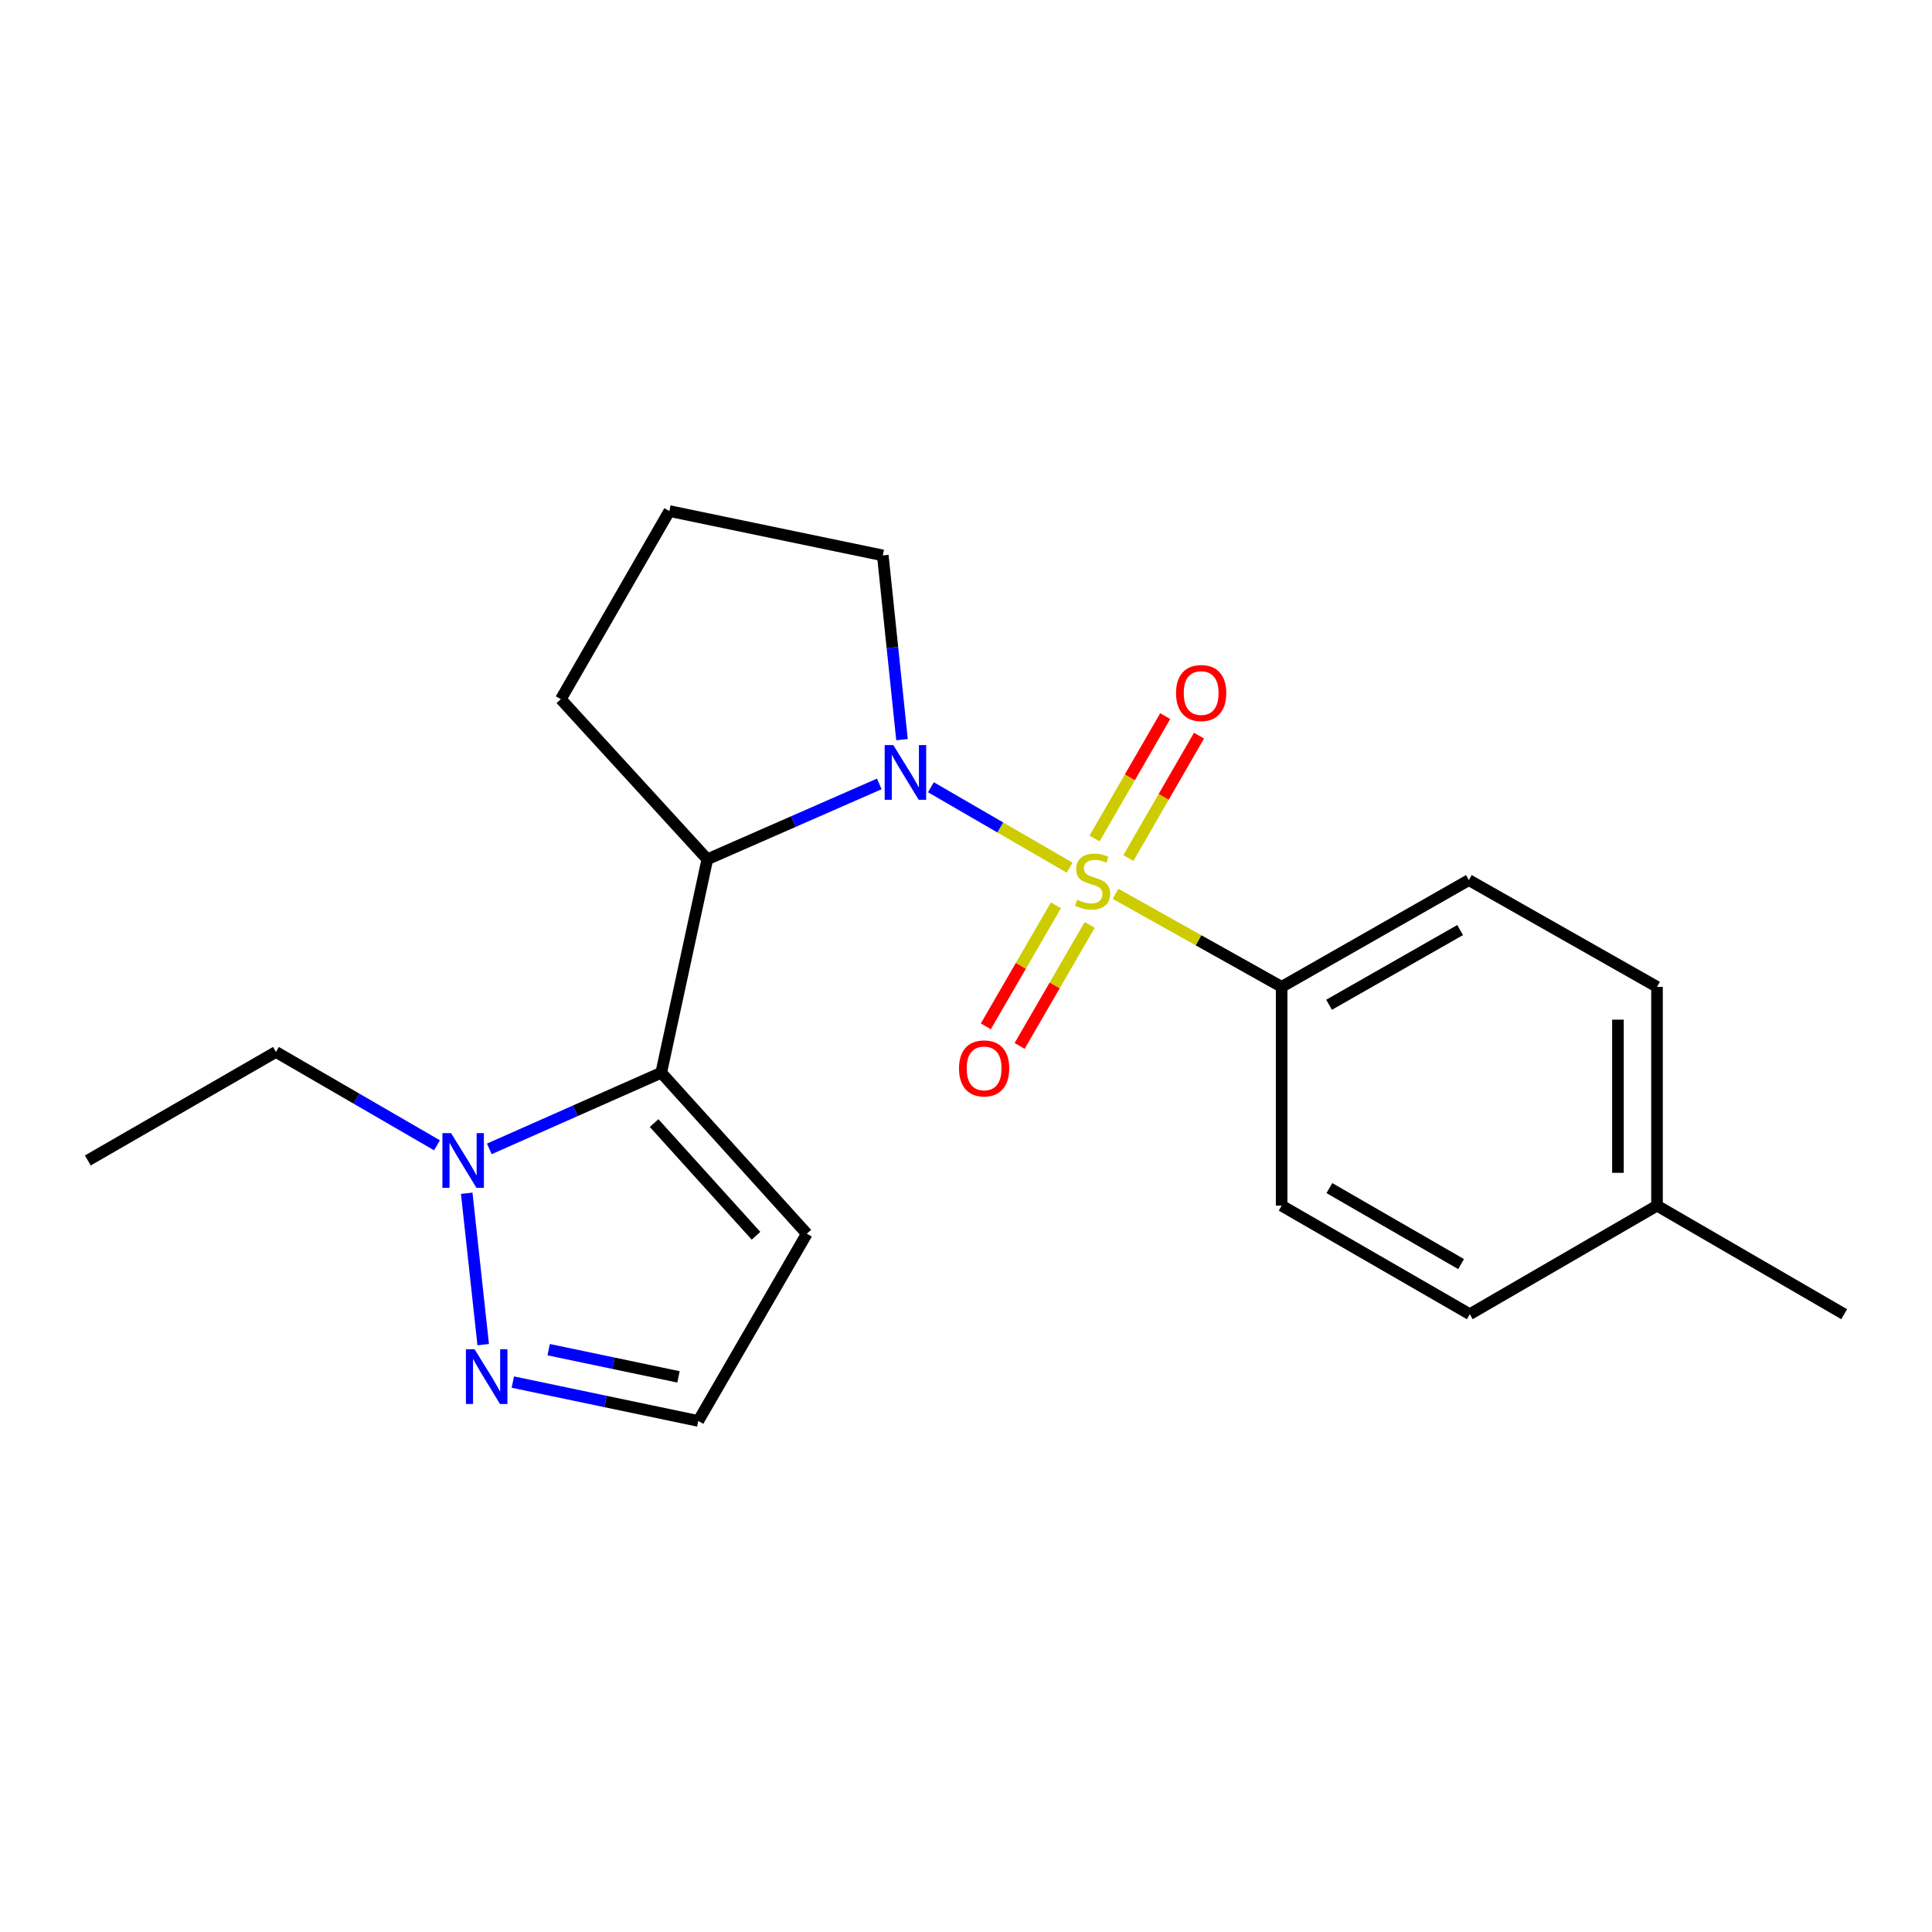 <?xml version='1.0' encoding='iso-8859-1'?>
<svg version='1.1' baseProfile='full'
              xmlns='http://www.w3.org/2000/svg'
                      xmlns:rdkit='http://www.rdkit.org/xml'
                      xmlns:xlink='http://www.w3.org/1999/xlink'
                  xml:space='preserve'
width='1000px' height='1000px' viewBox='0 0 1000 1000'>
<!-- END OF HEADER -->
<rect style='opacity:1.0;fill:#FFFFFF;stroke:none' width='1000' height='1000' x='0' y='0'> </rect>
<path class='bond-0' d='M 553.641,449.103 L 517.743,428.29' style='fill:none;fill-rule:evenodd;stroke:#CCCC00;stroke-width:6px;stroke-linecap:butt;stroke-linejoin:miter;stroke-opacity:1' />
<path class='bond-0' d='M 517.743,428.29 L 481.845,407.477' style='fill:none;fill-rule:evenodd;stroke:#0000FF;stroke-width:6px;stroke-linecap:butt;stroke-linejoin:miter;stroke-opacity:1' />
<path class='bond-5' d='M 577.405,462.644 L 620.393,486.714' style='fill:none;fill-rule:evenodd;stroke:#CCCC00;stroke-width:6px;stroke-linecap:butt;stroke-linejoin:miter;stroke-opacity:1' />
<path class='bond-5' d='M 620.393,486.714 L 663.381,510.783' style='fill:none;fill-rule:evenodd;stroke:#000000;stroke-width:6px;stroke-linecap:butt;stroke-linejoin:miter;stroke-opacity:1' />
<path class='bond-7' d='M 584.049,444.114 L 602.331,412.442' style='fill:none;fill-rule:evenodd;stroke:#CCCC00;stroke-width:6px;stroke-linecap:butt;stroke-linejoin:miter;stroke-opacity:1' />
<path class='bond-7' d='M 602.331,412.442 L 620.614,380.771' style='fill:none;fill-rule:evenodd;stroke:#FF0000;stroke-width:6px;stroke-linecap:butt;stroke-linejoin:miter;stroke-opacity:1' />
<path class='bond-7' d='M 566.538,434.006 L 584.82,402.334' style='fill:none;fill-rule:evenodd;stroke:#CCCC00;stroke-width:6px;stroke-linecap:butt;stroke-linejoin:miter;stroke-opacity:1' />
<path class='bond-7' d='M 584.82,402.334 L 603.103,370.663' style='fill:none;fill-rule:evenodd;stroke:#FF0000;stroke-width:6px;stroke-linecap:butt;stroke-linejoin:miter;stroke-opacity:1' />
<path class='bond-8' d='M 546.532,468.603 L 528.392,499.922' style='fill:none;fill-rule:evenodd;stroke:#CCCC00;stroke-width:6px;stroke-linecap:butt;stroke-linejoin:miter;stroke-opacity:1' />
<path class='bond-8' d='M 528.392,499.922 L 510.252,531.241' style='fill:none;fill-rule:evenodd;stroke:#FF0000;stroke-width:6px;stroke-linecap:butt;stroke-linejoin:miter;stroke-opacity:1' />
<path class='bond-8' d='M 564.028,478.737 L 545.888,510.056' style='fill:none;fill-rule:evenodd;stroke:#CCCC00;stroke-width:6px;stroke-linecap:butt;stroke-linejoin:miter;stroke-opacity:1' />
<path class='bond-8' d='M 545.888,510.056 L 527.748,541.375' style='fill:none;fill-rule:evenodd;stroke:#FF0000;stroke-width:6px;stroke-linecap:butt;stroke-linejoin:miter;stroke-opacity:1' />
<path class='bond-2' d='M 455.111,405.76 L 410.614,425.264' style='fill:none;fill-rule:evenodd;stroke:#0000FF;stroke-width:6px;stroke-linecap:butt;stroke-linejoin:miter;stroke-opacity:1' />
<path class='bond-2' d='M 410.614,425.264 L 366.117,444.768' style='fill:none;fill-rule:evenodd;stroke:#000000;stroke-width:6px;stroke-linecap:butt;stroke-linejoin:miter;stroke-opacity:1' />
<path class='bond-12' d='M 466.878,382.842 L 461.906,335.159' style='fill:none;fill-rule:evenodd;stroke:#0000FF;stroke-width:6px;stroke-linecap:butt;stroke-linejoin:miter;stroke-opacity:1' />
<path class='bond-12' d='M 461.906,335.159 L 456.934,287.476' style='fill:none;fill-rule:evenodd;stroke:#000000;stroke-width:6px;stroke-linecap:butt;stroke-linejoin:miter;stroke-opacity:1' />
<path class='bond-1' d='M 342.258,555.243 L 366.117,444.768' style='fill:none;fill-rule:evenodd;stroke:#000000;stroke-width:6px;stroke-linecap:butt;stroke-linejoin:miter;stroke-opacity:1' />
<path class='bond-3' d='M 342.258,555.243 L 297.764,574.95' style='fill:none;fill-rule:evenodd;stroke:#000000;stroke-width:6px;stroke-linecap:butt;stroke-linejoin:miter;stroke-opacity:1' />
<path class='bond-3' d='M 297.764,574.95 L 253.269,594.658' style='fill:none;fill-rule:evenodd;stroke:#0000FF;stroke-width:6px;stroke-linecap:butt;stroke-linejoin:miter;stroke-opacity:1' />
<path class='bond-6' d='M 342.258,555.243 L 417.608,638.568' style='fill:none;fill-rule:evenodd;stroke:#000000;stroke-width:6px;stroke-linecap:butt;stroke-linejoin:miter;stroke-opacity:1' />
<path class='bond-6' d='M 338.564,581.303 L 391.309,639.63' style='fill:none;fill-rule:evenodd;stroke:#000000;stroke-width:6px;stroke-linecap:butt;stroke-linejoin:miter;stroke-opacity:1' />
<path class='bond-13' d='M 366.117,444.768 L 290.284,361.904' style='fill:none;fill-rule:evenodd;stroke:#000000;stroke-width:6px;stroke-linecap:butt;stroke-linejoin:miter;stroke-opacity:1' />
<path class='bond-4' d='M 241.573,617.63 L 250.101,695.978' style='fill:none;fill-rule:evenodd;stroke:#0000FF;stroke-width:6px;stroke-linecap:butt;stroke-linejoin:miter;stroke-opacity:1' />
<path class='bond-17' d='M 226.185,592.809 L 184.503,568.651' style='fill:none;fill-rule:evenodd;stroke:#0000FF;stroke-width:6px;stroke-linecap:butt;stroke-linejoin:miter;stroke-opacity:1' />
<path class='bond-17' d='M 184.503,568.651 L 142.82,544.493' style='fill:none;fill-rule:evenodd;stroke:#000000;stroke-width:6px;stroke-linecap:butt;stroke-linejoin:miter;stroke-opacity:1' />
<path class='bond-23' d='M 265.439,715.36 L 313.436,725.417' style='fill:none;fill-rule:evenodd;stroke:#0000FF;stroke-width:6px;stroke-linecap:butt;stroke-linejoin:miter;stroke-opacity:1' />
<path class='bond-23' d='M 313.436,725.417 L 361.432,735.473' style='fill:none;fill-rule:evenodd;stroke:#000000;stroke-width:6px;stroke-linecap:butt;stroke-linejoin:miter;stroke-opacity:1' />
<path class='bond-23' d='M 283.985,698.588 L 317.582,705.627' style='fill:none;fill-rule:evenodd;stroke:#0000FF;stroke-width:6px;stroke-linecap:butt;stroke-linejoin:miter;stroke-opacity:1' />
<path class='bond-23' d='M 317.582,705.627 L 351.18,712.667' style='fill:none;fill-rule:evenodd;stroke:#000000;stroke-width:6px;stroke-linecap:butt;stroke-linejoin:miter;stroke-opacity:1' />
<path class='bond-10' d='M 663.381,510.783 L 760.286,455.541' style='fill:none;fill-rule:evenodd;stroke:#000000;stroke-width:6px;stroke-linecap:butt;stroke-linejoin:miter;stroke-opacity:1' />
<path class='bond-10' d='M 687.93,520.062 L 755.764,481.392' style='fill:none;fill-rule:evenodd;stroke:#000000;stroke-width:6px;stroke-linecap:butt;stroke-linejoin:miter;stroke-opacity:1' />
<path class='bond-11' d='M 663.381,510.783 L 663.381,624.044' style='fill:none;fill-rule:evenodd;stroke:#000000;stroke-width:6px;stroke-linecap:butt;stroke-linejoin:miter;stroke-opacity:1' />
<path class='bond-9' d='M 417.608,638.568 L 361.432,735.473' style='fill:none;fill-rule:evenodd;stroke:#000000;stroke-width:6px;stroke-linecap:butt;stroke-linejoin:miter;stroke-opacity:1' />
<path class='bond-14' d='M 760.286,455.541 L 857.663,510.783' style='fill:none;fill-rule:evenodd;stroke:#000000;stroke-width:6px;stroke-linecap:butt;stroke-linejoin:miter;stroke-opacity:1' />
<path class='bond-15' d='M 663.381,624.044 L 760.758,680.23' style='fill:none;fill-rule:evenodd;stroke:#000000;stroke-width:6px;stroke-linecap:butt;stroke-linejoin:miter;stroke-opacity:1' />
<path class='bond-15' d='M 688.092,614.959 L 756.256,654.289' style='fill:none;fill-rule:evenodd;stroke:#000000;stroke-width:6px;stroke-linecap:butt;stroke-linejoin:miter;stroke-opacity:1' />
<path class='bond-18' d='M 456.934,287.476 L 346.459,264.527' style='fill:none;fill-rule:evenodd;stroke:#000000;stroke-width:6px;stroke-linecap:butt;stroke-linejoin:miter;stroke-opacity:1' />
<path class='bond-21' d='M 290.284,361.904 L 346.459,264.527' style='fill:none;fill-rule:evenodd;stroke:#000000;stroke-width:6px;stroke-linecap:butt;stroke-linejoin:miter;stroke-opacity:1' />
<path class='bond-22' d='M 857.663,510.783 L 857.663,624.044' style='fill:none;fill-rule:evenodd;stroke:#000000;stroke-width:6px;stroke-linecap:butt;stroke-linejoin:miter;stroke-opacity:1' />
<path class='bond-22' d='M 837.444,527.772 L 837.444,607.055' style='fill:none;fill-rule:evenodd;stroke:#000000;stroke-width:6px;stroke-linecap:butt;stroke-linejoin:miter;stroke-opacity:1' />
<path class='bond-16' d='M 760.758,680.23 L 857.663,624.044' style='fill:none;fill-rule:evenodd;stroke:#000000;stroke-width:6px;stroke-linecap:butt;stroke-linejoin:miter;stroke-opacity:1' />
<path class='bond-19' d='M 857.663,624.044 L 954.545,680.23' style='fill:none;fill-rule:evenodd;stroke:#000000;stroke-width:6px;stroke-linecap:butt;stroke-linejoin:miter;stroke-opacity:1' />
<path class='bond-20' d='M 142.82,544.493 L 45.455,600.657' style='fill:none;fill-rule:evenodd;stroke:#000000;stroke-width:6px;stroke-linecap:butt;stroke-linejoin:miter;stroke-opacity:1' />
<path  class='atom-0' d='M 557.521 465.71
Q 557.841 465.83, 559.161 466.39
Q 560.481 466.95, 561.921 467.31
Q 563.401 467.63, 564.841 467.63
Q 567.521 467.63, 569.081 466.35
Q 570.641 465.03, 570.641 462.75
Q 570.641 461.19, 569.841 460.23
Q 569.081 459.27, 567.881 458.75
Q 566.681 458.23, 564.681 457.63
Q 562.161 456.87, 560.641 456.15
Q 559.161 455.43, 558.081 453.91
Q 557.041 452.39, 557.041 449.83
Q 557.041 446.27, 559.441 444.07
Q 561.881 441.87, 566.681 441.87
Q 569.961 441.87, 573.681 443.43
L 572.761 446.51
Q 569.361 445.11, 566.801 445.11
Q 564.041 445.11, 562.521 446.27
Q 561.001 447.39, 561.041 449.35
Q 561.041 450.87, 561.801 451.79
Q 562.601 452.71, 563.721 453.23
Q 564.881 453.75, 566.801 454.35
Q 569.361 455.15, 570.881 455.95
Q 572.401 456.75, 573.481 458.39
Q 574.601 459.99, 574.601 462.75
Q 574.601 466.67, 571.961 468.79
Q 569.361 470.87, 565.001 470.87
Q 562.481 470.87, 560.561 470.31
Q 558.681 469.79, 556.441 468.87
L 557.521 465.71
' fill='#CCCC00'/>
<path  class='atom-1' d='M 462.389 385.666
L 471.669 400.666
Q 472.589 402.146, 474.069 404.826
Q 475.549 407.506, 475.629 407.666
L 475.629 385.666
L 479.389 385.666
L 479.389 413.986
L 475.509 413.986
L 465.549 397.586
Q 464.389 395.666, 463.149 393.466
Q 461.949 391.266, 461.589 390.586
L 461.589 413.986
L 457.909 413.986
L 457.909 385.666
L 462.389 385.666
' fill='#0000FF'/>
<path  class='atom-4' d='M 233.465 586.497
L 242.745 601.497
Q 243.665 602.977, 245.145 605.657
Q 246.625 608.337, 246.705 608.497
L 246.705 586.497
L 250.465 586.497
L 250.465 614.817
L 246.585 614.817
L 236.625 598.417
Q 235.465 596.497, 234.225 594.297
Q 233.025 592.097, 232.665 591.417
L 232.665 614.817
L 228.985 614.817
L 228.985 586.497
L 233.465 586.497
' fill='#0000FF'/>
<path  class='atom-5' d='M 245.642 698.364
L 254.922 713.364
Q 255.842 714.844, 257.322 717.524
Q 258.802 720.204, 258.882 720.364
L 258.882 698.364
L 262.642 698.364
L 262.642 726.684
L 258.762 726.684
L 248.802 710.284
Q 247.642 708.364, 246.402 706.164
Q 245.202 703.964, 244.842 703.284
L 244.842 726.684
L 241.162 726.684
L 241.162 698.364
L 245.642 698.364
' fill='#0000FF'/>
<path  class='atom-8' d='M 608.718 358.716
Q 608.718 351.916, 612.078 348.116
Q 615.438 344.316, 621.718 344.316
Q 627.998 344.316, 631.358 348.116
Q 634.718 351.916, 634.718 358.716
Q 634.718 365.596, 631.318 369.516
Q 627.918 373.396, 621.718 373.396
Q 615.478 373.396, 612.078 369.516
Q 608.718 365.636, 608.718 358.716
M 621.718 370.196
Q 626.038 370.196, 628.358 367.316
Q 630.718 364.396, 630.718 358.716
Q 630.718 353.156, 628.358 350.356
Q 626.038 347.516, 621.718 347.516
Q 617.398 347.516, 615.038 350.316
Q 612.718 353.116, 612.718 358.716
Q 612.718 364.436, 615.038 367.316
Q 617.398 370.196, 621.718 370.196
' fill='#FF0000'/>
<path  class='atom-9' d='M 496.379 552.998
Q 496.379 546.198, 499.739 542.398
Q 503.099 538.598, 509.379 538.598
Q 515.659 538.598, 519.019 542.398
Q 522.379 546.198, 522.379 552.998
Q 522.379 559.878, 518.979 563.798
Q 515.579 567.678, 509.379 567.678
Q 503.139 567.678, 499.739 563.798
Q 496.379 559.918, 496.379 552.998
M 509.379 564.478
Q 513.699 564.478, 516.019 561.598
Q 518.379 558.678, 518.379 552.998
Q 518.379 547.438, 516.019 544.638
Q 513.699 541.798, 509.379 541.798
Q 505.059 541.798, 502.699 544.598
Q 500.379 547.398, 500.379 552.998
Q 500.379 558.718, 502.699 561.598
Q 505.059 564.478, 509.379 564.478
' fill='#FF0000'/>
</svg>

